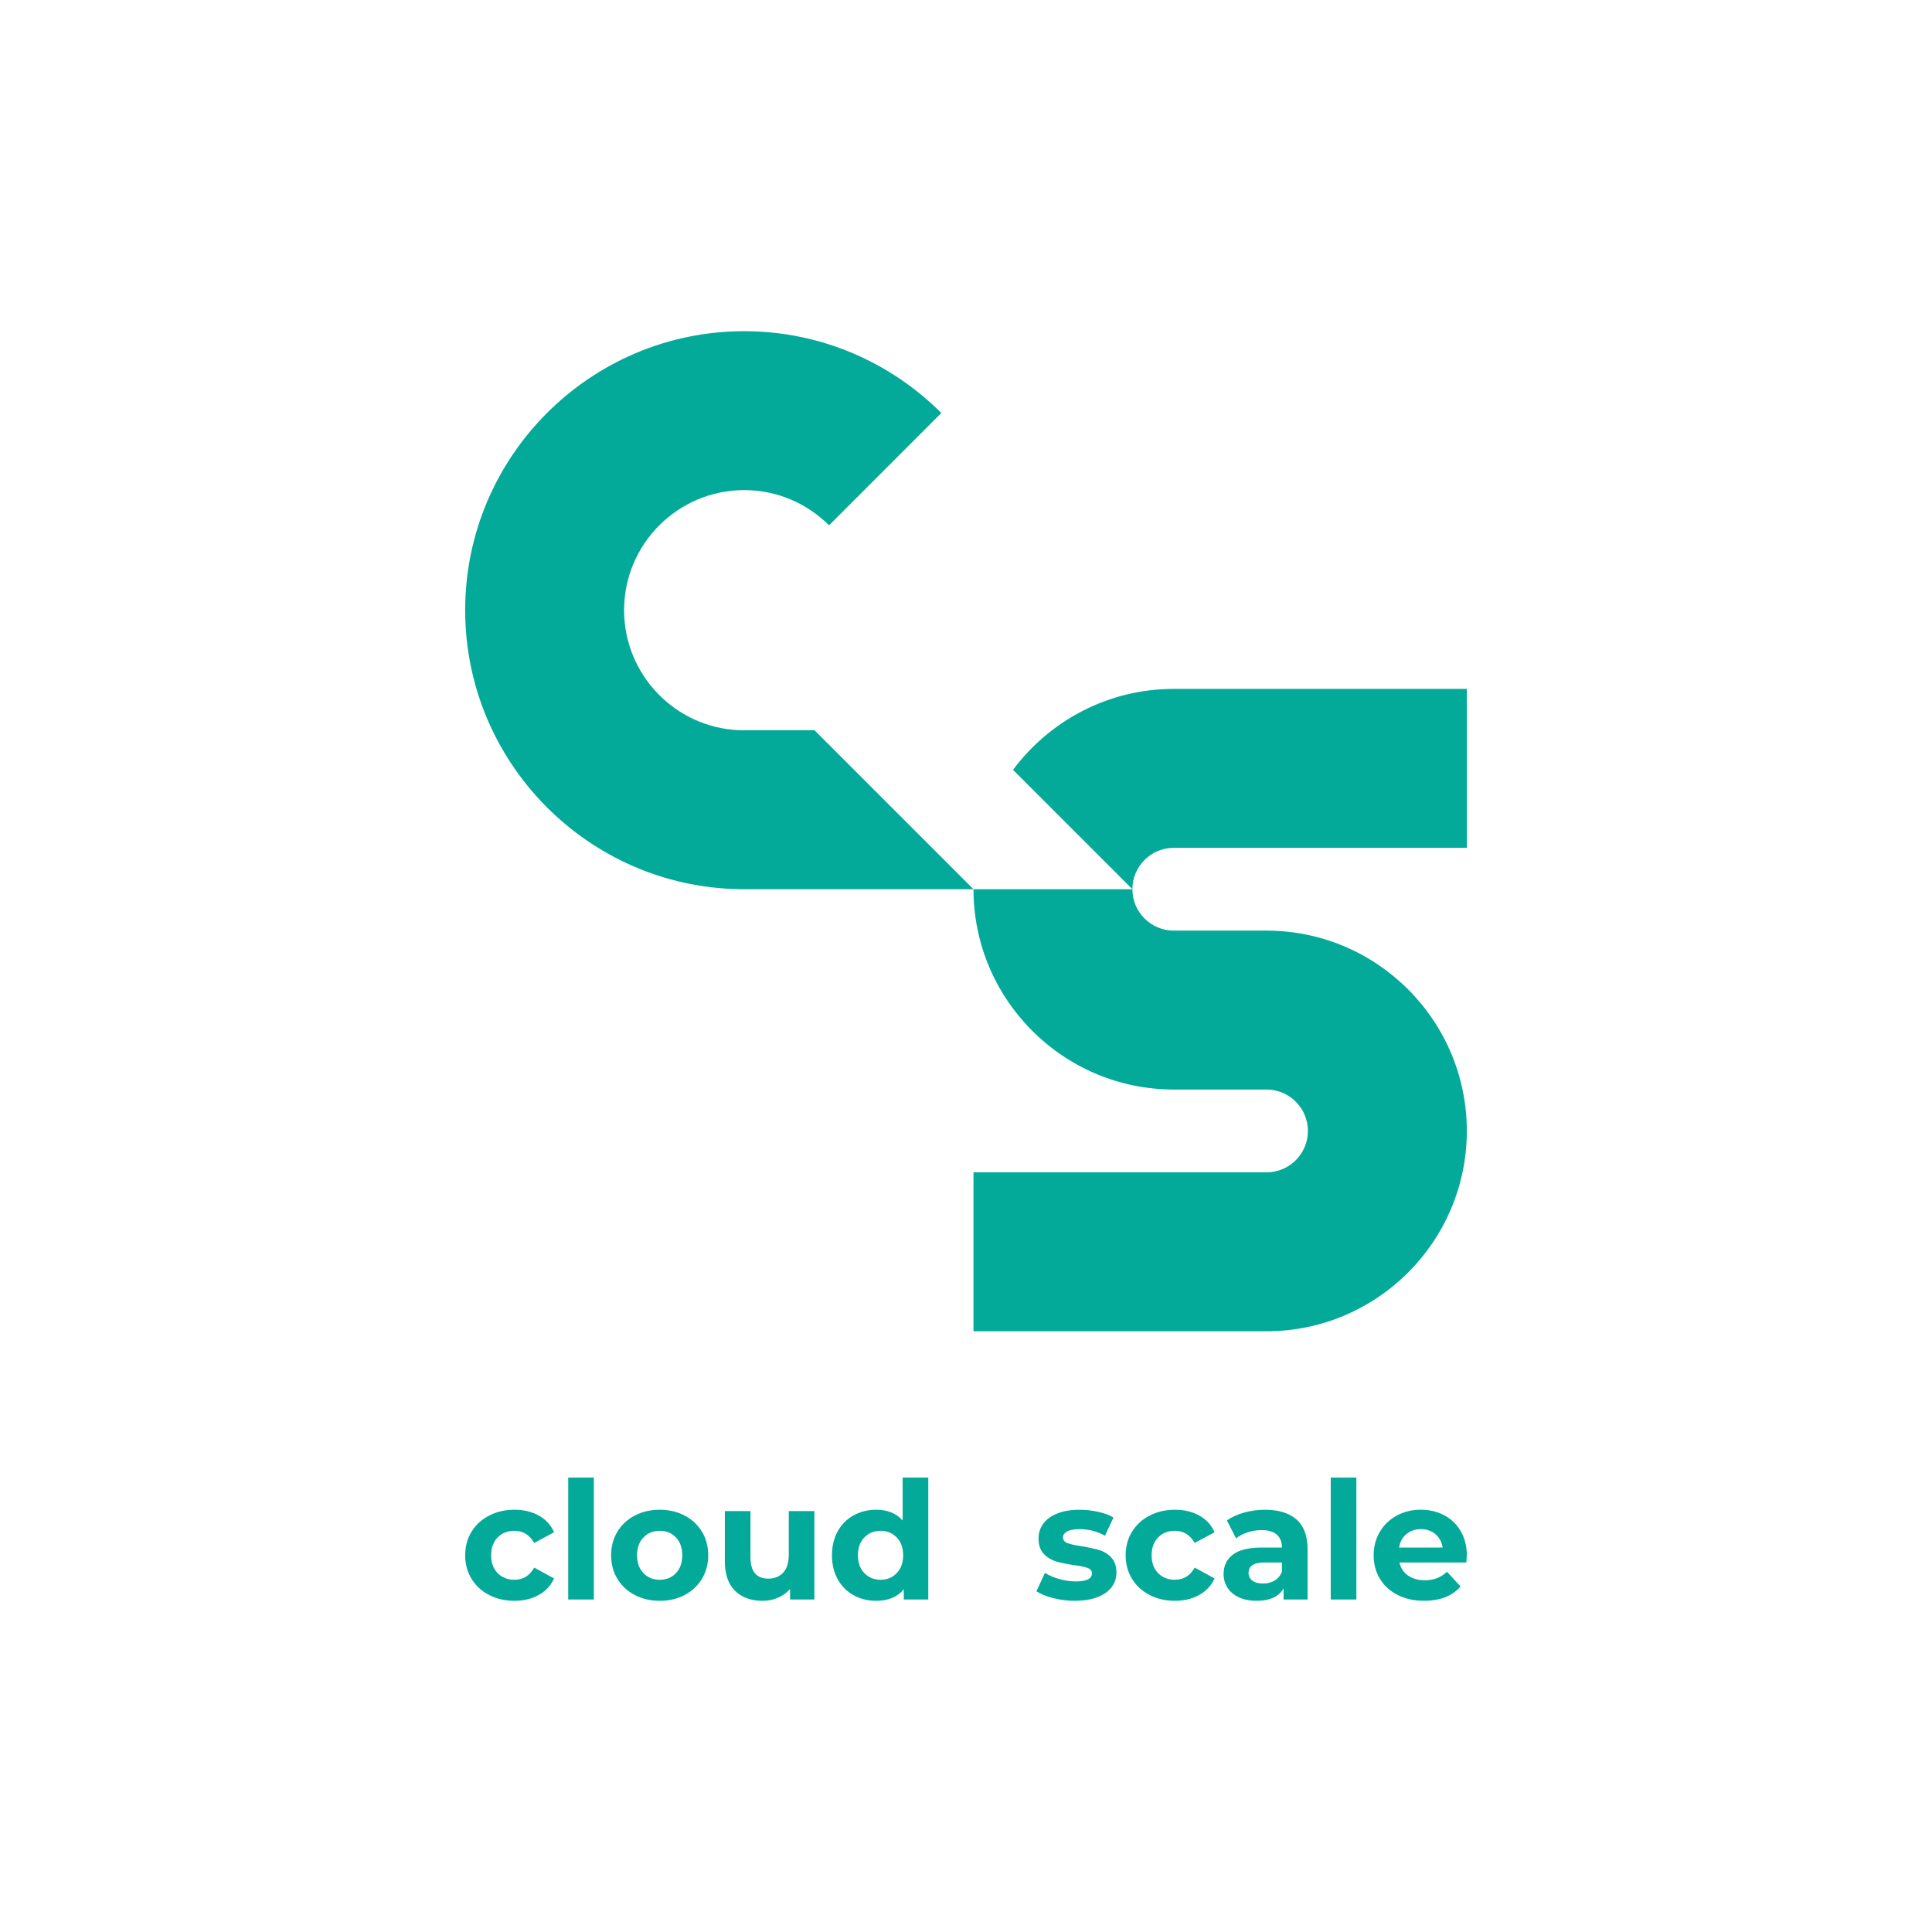 <?xml version="1.0" encoding="utf-8"?>
<!-- Generator: Adobe Illustrator 28.1.0, SVG Export Plug-In . SVG Version: 6.00 Build 0)  -->
<svg version="1.1" id="Layer_1" xmlns="http://www.w3.org/2000/svg" xmlns:xlink="http://www.w3.org/1999/xlink" x="0px" y="0px"
	 viewBox="0 0 2000 2000" style="enable-background:new 0 0 2000 2000;" xml:space="preserve">
<style type="text/css">
	.st0{fill:#03AA9A;}
	.st1{fill:#FFFFFF;}
	.st2{fill:#FA4F1C;}
	.st3{fill:#03AB99;}
</style>
<g>
	<g>
		<g>
			<path class="st0" d="M765.35,920.52v-0.05c-156.93-2.67-283.8-131.22-283.8-288.81c0-159.27,129.59-288.81,288.81-288.81
				c79.58,0,151.81,32.41,204.1,84.7L858.27,543.8h-0.05c-22.55-22.5-53.55-36.44-87.86-36.44c-68.53,0-124.3,55.78-124.3,124.3
				c0,66.89,53.06,121.63,119.29,124.25h77.79l164.61,164.61H765.35z"/>
			<g>
				<path class="st0" d="M1215.12,877.64h303.33V713.14h-303.33c-68.09,0-128.6,32.99-166.43,83.81l123.56,123.56
					C1172.25,896.87,1191.48,877.64,1215.12,877.64z"/>
				<path class="st0" d="M1311.08,963.38h-9.6h-38.38h-47.98c-23.64,0-42.87-19.23-42.87-42.87h-164.5
					c0,114.34,93.02,207.37,207.37,207.37h47.98h38.38h9.6c23.64,0,42.87,19.23,42.87,42.87c0,23.64-19.23,42.87-42.87,42.87
					h-303.34v164.51h303.34c114.35,0,207.37-93.03,207.37-207.37C1518.45,1056.41,1425.43,963.38,1311.08,963.38z"/>
			</g>
		</g>
		<g>
			<path class="st0" d="M506.3,1651.11c-7.77-4.03-13.84-9.62-18.2-16.76c-4.37-7.15-6.55-15.26-6.55-24.33
				c0-9.07,2.18-17.18,6.55-24.33c4.36-7.14,10.43-12.73,18.2-16.75c7.77-4.03,16.53-6.05,26.29-6.05c9.64,0,18.06,2.02,25.27,6.05
				c7.2,4.03,12.45,9.78,15.74,17.26L553,1597.26c-4.77-8.39-11.63-12.59-20.58-12.59c-6.92,0-12.65,2.27-17.18,6.81
				c-4.54,4.54-6.81,10.71-6.81,18.54c0,7.83,2.26,14.01,6.81,18.55c4.53,4.54,10.26,6.8,17.18,6.8c9.07,0,15.93-4.19,20.58-12.59
				l20.58,11.23c-3.29,7.26-8.54,12.93-15.74,17.01c-7.2,4.08-15.62,6.13-25.27,6.13C522.83,1657.15,514.07,1655.13,506.3,1651.11z"
				/>
			<path class="st0" d="M588.21,1529.55h26.54v126.23h-26.54V1529.55z"/>
			<path class="st0" d="M657.03,1651.11c-7.66-4.03-13.64-9.62-17.95-16.76c-4.31-7.15-6.46-15.26-6.46-24.33
				c0-9.07,2.15-17.18,6.46-24.33c4.31-7.14,10.29-12.73,17.95-16.75c7.65-4.03,16.3-6.05,25.94-6.05c9.63,0,18.26,2.02,25.86,6.05
				c7.6,4.03,13.55,9.61,17.86,16.75c4.31,7.15,6.47,15.26,6.47,24.33c0,9.07-2.16,17.18-6.47,24.33
				c-4.31,7.14-10.26,12.73-17.86,16.76c-7.6,4.03-16.22,6.04-25.86,6.04C673.33,1657.15,664.68,1655.13,657.03,1651.11z
				 M699.73,1628.48c4.36-4.59,6.55-10.74,6.55-18.46c0-7.71-2.19-13.87-6.55-18.46c-4.37-4.59-9.95-6.89-16.76-6.89
				s-12.42,2.29-16.85,6.89c-4.42,4.59-6.63,10.75-6.63,18.46c0,7.72,2.21,13.87,6.63,18.46c4.42,4.59,10.04,6.89,16.85,6.89
				S695.36,1633.07,699.73,1628.48z"/>
			<path class="st0" d="M843.06,1564.26v91.53h-25.18v-10.89c-3.51,3.97-7.72,7-12.59,9.11c-4.88,2.09-10.15,3.15-15.82,3.15
				c-12.02,0-21.55-3.46-28.58-10.38c-7.04-6.91-10.54-17.18-10.54-30.79v-51.71h26.54v47.81c0,14.75,6.18,22.11,18.55,22.11
				c6.35,0,11.45-2.06,15.31-6.21c3.86-4.14,5.79-10.3,5.79-18.46v-45.25H843.06z"/>
			<path class="st0" d="M960.96,1529.55v126.23H935.6v-10.54c-6.57,7.94-16.1,11.91-28.58,11.91c-8.62,0-16.42-1.93-23.39-5.79
				c-6.97-3.85-12.45-9.35-16.42-16.5c-3.98-7.15-5.96-15.42-5.96-24.84c0-9.41,1.98-17.69,5.96-24.83
				c3.96-7.15,9.44-12.65,16.42-16.5c6.97-3.86,14.77-5.79,23.39-5.79c11.69,0,20.82,3.69,27.39,11.06v-44.4H960.96z
				 M928.29,1628.48c4.42-4.59,6.63-10.74,6.63-18.46c0-7.71-2.21-13.87-6.63-18.46c-4.42-4.59-9.98-6.89-16.68-6.89
				c-6.81,0-12.41,2.29-16.84,6.89c-4.42,4.59-6.64,10.75-6.64,18.46c0,7.72,2.21,13.87,6.64,18.46c4.42,4.59,10.03,6.89,16.84,6.89
				C918.31,1635.37,923.87,1633.07,928.29,1628.48z"/>
			<path class="st0" d="M1090.24,1654.34c-7.25-1.87-13.04-4.23-17.35-7.06l8.84-19.05c4.09,2.61,9.02,4.74,14.8,6.38
				c5.79,1.65,11.45,2.46,17.01,2.46c11.23,0,16.85-2.77,16.85-8.33c0-2.61-1.53-4.48-4.59-5.62c-3.07-1.13-7.77-2.1-14.12-2.89
				c-7.48-1.13-13.67-2.44-18.55-3.91c-4.87-1.47-9.1-4.08-12.67-7.83c-3.58-3.74-5.36-9.07-5.36-15.99
				c0-5.78,1.67-10.91,5.02-15.39c3.35-4.48,8.22-7.96,14.63-10.46c6.41-2.49,13.97-3.75,22.71-3.75c6.46,0,12.9,0.71,19.31,2.13
				c6.41,1.41,11.71,3.37,15.91,5.86l-8.85,18.89c-8.05-4.54-16.84-6.81-26.37-6.81c-5.67,0-9.93,0.79-12.76,2.38
				c-2.84,1.59-4.26,3.63-4.26,6.13c0,2.84,1.53,4.82,4.59,5.95c3.07,1.13,7.94,2.21,14.63,3.23c7.48,1.25,13.61,2.58,18.37,3.99
				c4.77,1.42,8.91,4,12.42,7.74c3.51,3.75,5.27,8.96,5.27,15.66c0,5.67-1.7,10.71-5.1,15.14c-3.4,4.42-8.36,7.86-14.88,10.3
				c-6.53,2.44-14.27,3.66-23.23,3.66C1104.93,1657.15,1097.5,1656.21,1090.24,1654.34z"/>
			<path class="st0" d="M1190.02,1651.11c-7.77-4.03-13.84-9.62-18.2-16.76c-4.37-7.15-6.55-15.26-6.55-24.33
				c0-9.07,2.18-17.18,6.55-24.33c4.36-7.14,10.43-12.73,18.2-16.75c7.77-4.03,16.53-6.05,26.29-6.05c9.64,0,18.06,2.02,25.27,6.05
				c7.2,4.03,12.45,9.78,15.74,17.26l-20.58,11.06c-4.77-8.39-11.63-12.59-20.58-12.59c-6.92,0-12.65,2.27-17.18,6.81
				c-4.54,4.54-6.81,10.71-6.81,18.54c0,7.83,2.26,14.01,6.81,18.55c4.53,4.54,10.26,6.8,17.18,6.8c9.07,0,15.93-4.19,20.58-12.59
				l20.58,11.23c-3.29,7.26-8.54,12.93-15.74,17.01c-7.2,4.08-15.62,6.13-25.27,6.13
				C1206.56,1657.15,1197.8,1655.13,1190.02,1651.11z"/>
			<path class="st0" d="M1342.19,1573.02c7.6,6.75,11.4,16.93,11.4,30.54v52.23h-24.84v-11.4c-4.99,8.51-14.29,12.76-27.9,12.76
				c-7.04,0-13.13-1.19-18.29-3.58c-5.16-2.38-9.1-5.67-11.82-9.87c-2.72-4.19-4.08-8.96-4.08-14.29c0-8.51,3.2-15.19,9.61-20.07
				c6.41-4.87,16.3-7.32,29.69-7.32h21.1c0-5.78-1.76-10.23-5.27-13.36c-3.52-3.12-8.79-4.68-15.82-4.68
				c-4.88,0-9.67,0.77-14.38,2.3c-4.71,1.53-8.71,3.6-11.99,6.21l-9.53-18.54c4.99-3.52,10.97-6.24,17.95-8.16
				c6.97-1.93,14.15-2.9,21.52-2.9C1323.71,1562.89,1334.6,1566.27,1342.19,1573.02z M1319.57,1636.13
				c3.51-2.09,6.01-5.19,7.48-9.27v-9.36h-18.2c-10.89,0-16.33,3.57-16.33,10.72c0,3.4,1.33,6.09,4,8.08
				c2.66,1.98,6.32,2.97,10.97,2.97C1312.02,1639.28,1316.05,1638.23,1319.57,1636.13z"/>
			<path class="st0" d="M1377.58,1529.55h26.54v126.23h-26.54V1529.55z"/>
			<path class="st0" d="M1517.94,1617.5h-69.25c1.25,5.67,4.19,10.15,8.85,13.44c4.65,3.29,10.43,4.93,17.35,4.93
				c4.77,0,8.99-0.7,12.68-2.13c3.68-1.41,7.12-3.66,10.3-6.72l14.12,15.31c-8.62,9.87-21.21,14.8-37.77,14.8
				c-10.32,0-19.45-2.01-27.39-6.04c-7.94-4.03-14.07-9.62-18.37-16.76c-4.31-7.15-6.46-15.26-6.46-24.33
				c0-8.96,2.13-17.04,6.38-24.24c4.26-7.2,10.1-12.81,17.52-16.84c7.43-4.03,15.74-6.05,24.92-6.05c8.96,0,17.07,1.93,24.33,5.79
				c7.25,3.85,12.96,9.39,17.09,16.58c4.14,7.2,6.21,15.57,6.21,25.1C1518.45,1610.7,1518.28,1613.08,1517.94,1617.5z
				 M1455.84,1588.08c-4.08,3.4-6.58,8.05-7.48,13.95h45.08c-0.91-5.78-3.4-10.4-7.48-13.87c-4.09-3.46-9.08-5.19-14.98-5.19
				C1464.97,1582.97,1459.92,1584.67,1455.84,1588.08z"/>
		</g>
	</g>
</g>
</svg>

